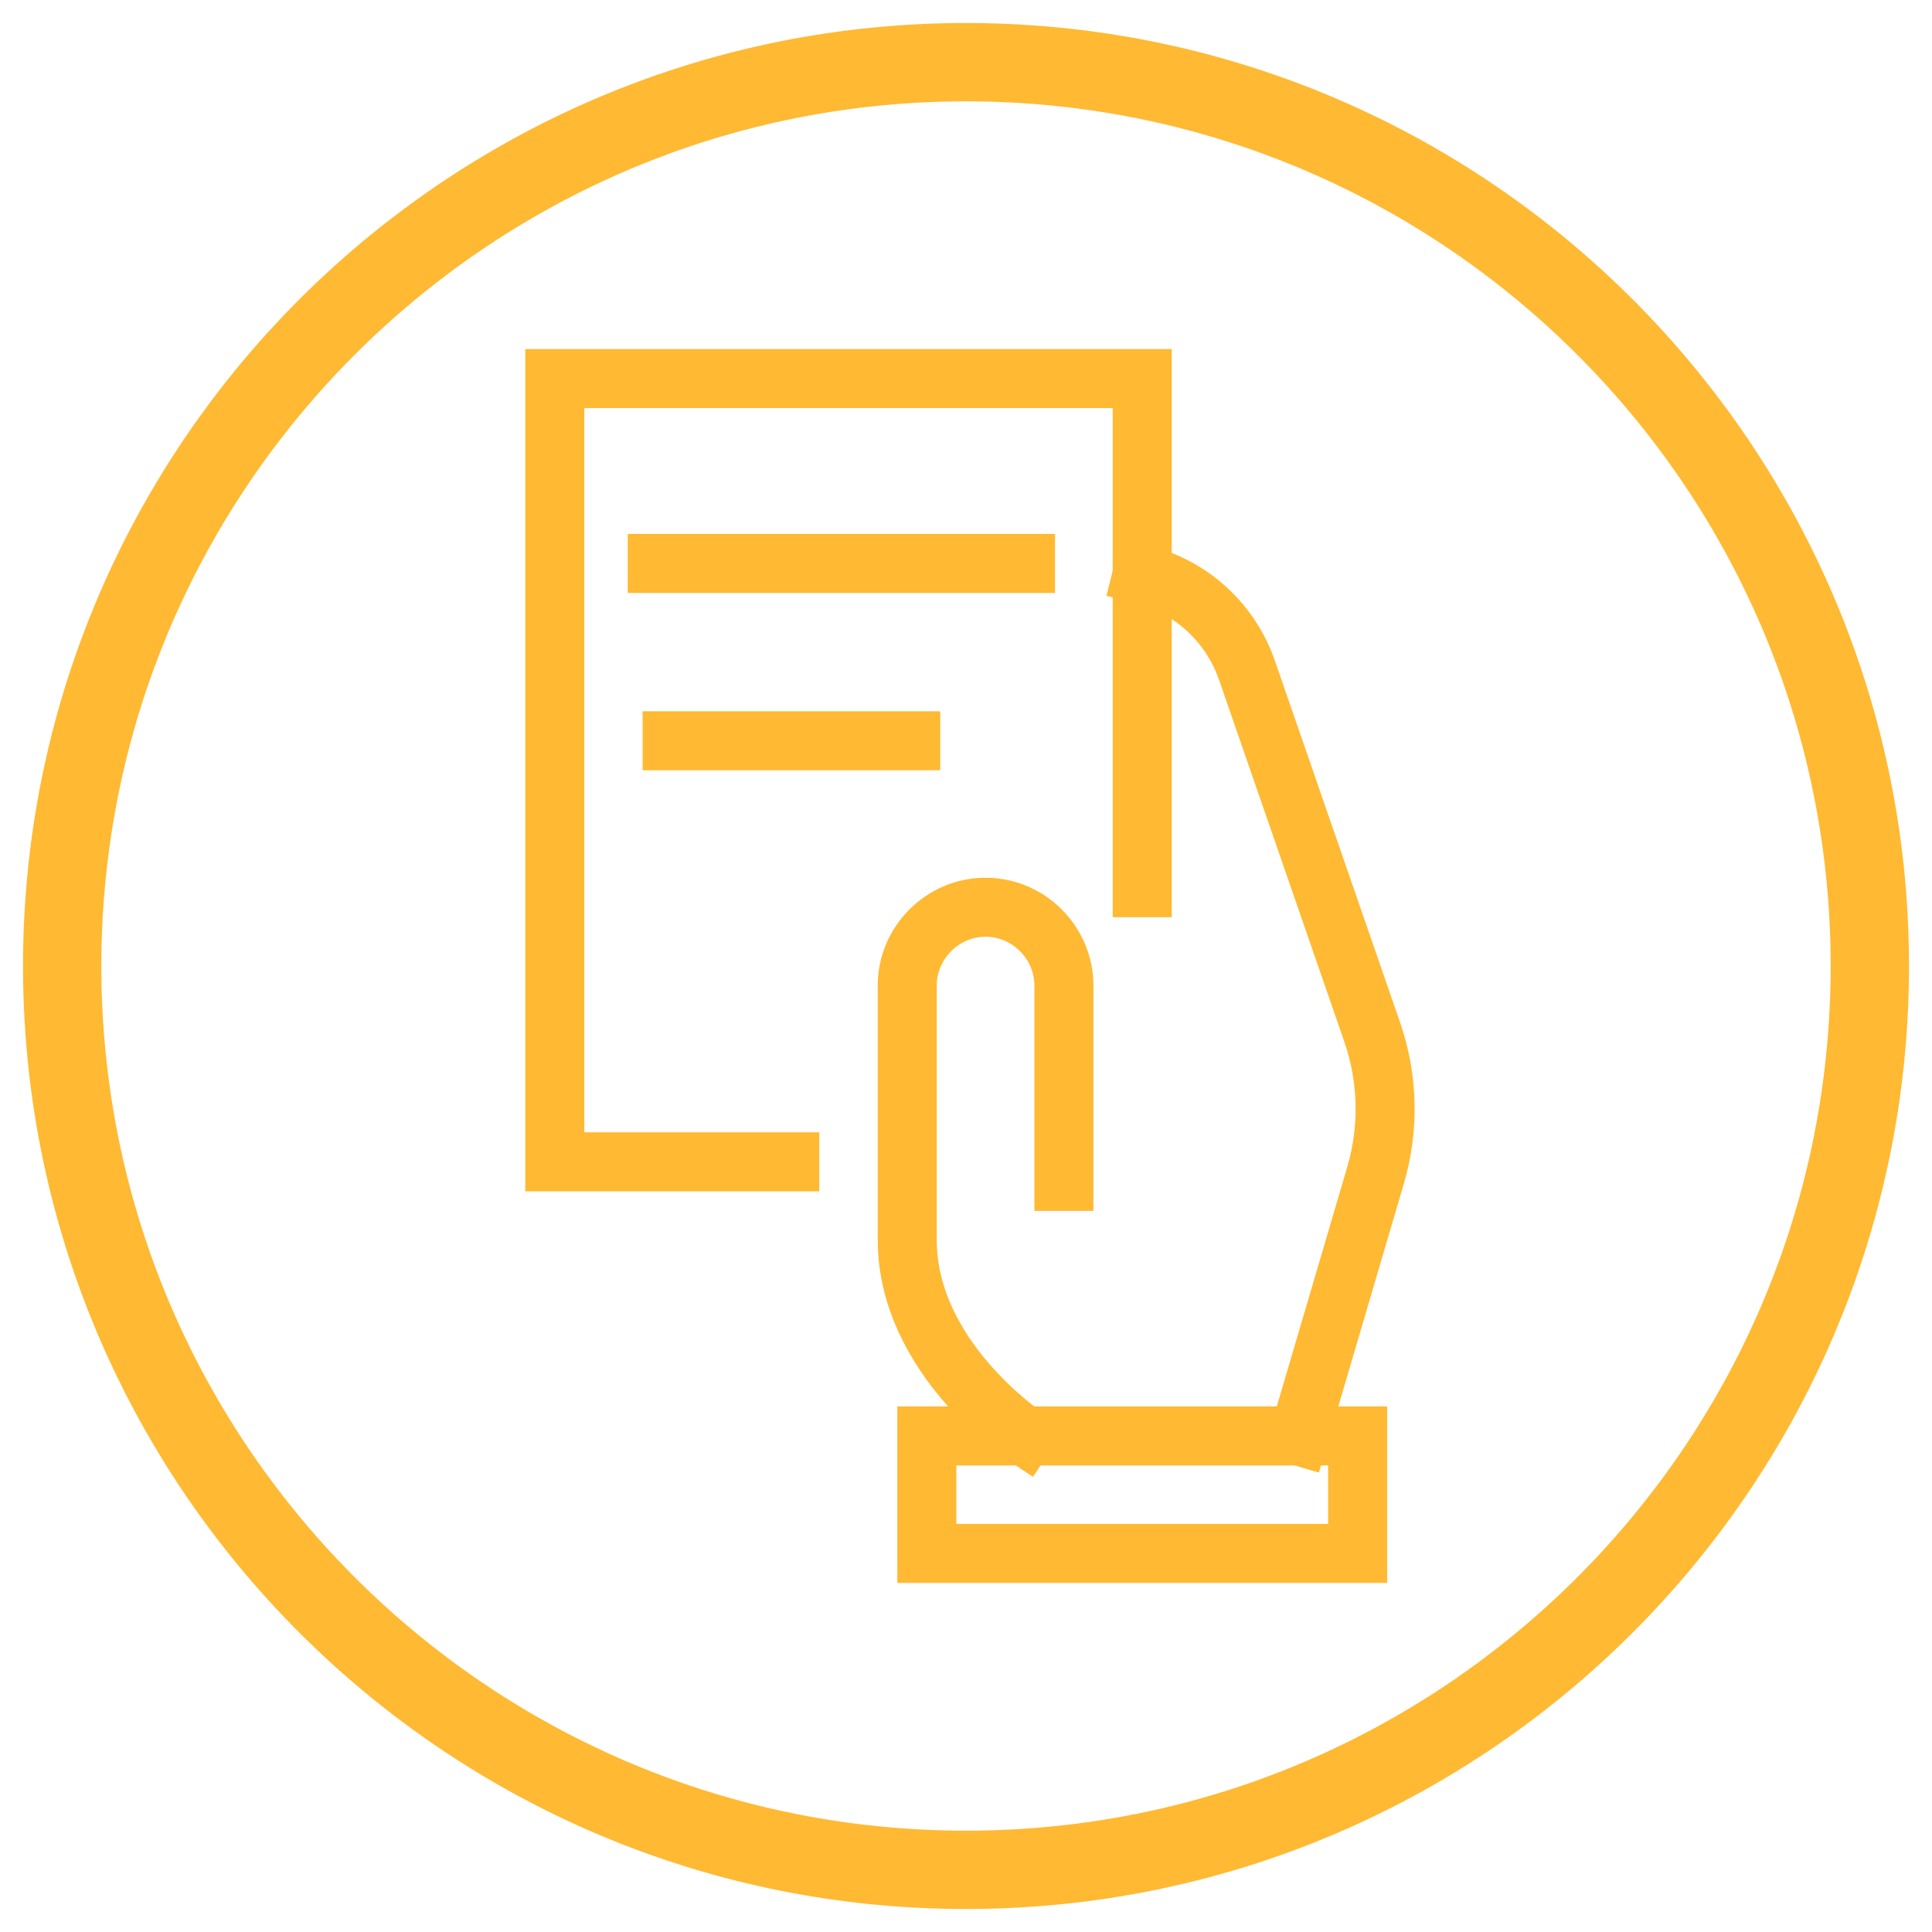 <?xml version="1.0" encoding="UTF-8" standalone="no"?><!DOCTYPE svg PUBLIC "-//W3C//DTD SVG 1.1//EN" "http://www.w3.org/Graphics/SVG/1.1/DTD/svg11.dtd"><svg width="100%" height="100%" viewBox="0 0 37 37" version="1.1" xmlns="http://www.w3.org/2000/svg" xmlns:xlink="http://www.w3.org/1999/xlink" xml:space="preserve" xmlns:serif="http://www.serif.com/" style="fill-rule:evenodd;clip-rule:evenodd;stroke-linecap:square;stroke-miterlimit:10;"><rect x="0" y="0" width="37" height="37" style="fill:none;"/><clipPath id="_clip1"><rect x="0" y="0" width="37" height="37"/></clipPath><g clip-path="url(#_clip1)"><path id="icon" d="M18.617,0.441l0.116,0.001l0.117,0.002l0.116,0.003l0.116,0.003l0.116,0.004l0.115,0.005l0.116,0.006l0.115,0.006l0.115,0.007l0.115,0.007l0.115,0.009l0.114,0.009l0.114,0.01l0.114,0.01l0.114,0.011l0.114,0.012l0.113,0.013l0.114,0.013l0.113,0.014l0.113,0.015l0.112,0.015l0.113,0.016l0.112,0.017l0.112,0.018l0.111,0.018l0.112,0.019l0.111,0.019l0.111,0.02l0.111,0.021l0.11,0.022l0.111,0.022l0.11,0.023l0.109,0.024l0.11,0.024l0.109,0.025l0.109,0.025l0.109,0.027l0.109,0.026l0.108,0.028l0.108,0.028l0.108,0.029l0.107,0.029l0.108,0.031l0.106,0.03l0.107,0.032l0.107,0.032l0.106,0.032l0.106,0.034l0.105,0.034l0.105,0.034l0.105,0.036l0.105,0.035l0.105,0.037l0.104,0.037l0.104,0.038l0.103,0.038l0.103,0.039l0.103,0.039l0.103,0.04l0.102,0.041l0.102,0.042l0.102,0.042l0.102,0.042l0.101,0.043l0.1,0.044l0.101,0.044l0.1,0.045l0.1,0.046l0.099,0.046l0.1,0.047l0.098,0.047l0.099,0.048l0.098,0.048l0.098,0.049l0.097,0.05l0.098,0.05l0.096,0.051l0.097,0.051l0.096,0.052l0.096,0.052l0.095,0.053l0.095,0.054l0.095,0.054l0.094,0.055l0.094,0.055l0.094,0.056l0.093,0.056l0.093,0.057l0.093,0.057l0.092,0.058l0.092,0.059l0.091,0.059l0.091,0.059l0.091,0.06l0.09,0.061l0.09,0.061l0.089,0.062l0.09,0.062l0.088,0.063l0.089,0.063l0.087,0.064l0.088,0.064l0.087,0.065l0.087,0.065l0.086,0.066l0.086,0.066l0.086,0.067l0.085,0.067l0.084,0.068l0.085,0.068l0.083,0.069l0.084,0.069l0.083,0.07l0.082,0.07l0.083,0.071l0.081,0.071l0.082,0.072l0.08,0.072l0.081,0.073l0.08,0.073l0.079,0.073l0.079,0.075l0.079,0.074l0.078,0.075l0.078,0.076l0.077,0.075l0.077,0.077l0.077,0.077l0.075,0.077l0.076,0.078l0.075,0.078l0.074,0.079l0.075,0.079l0.073,0.079l0.073,0.08l0.073,0.081l0.072,0.08l0.072,0.082l0.071,0.081l0.071,0.083l0.07,0.082l0.07,0.083l0.069,0.084l0.069,0.083l0.068,0.085l0.068,0.084l0.067,0.085l0.067,0.086l0.066,0.086l0.066,0.086l0.065,0.087l0.065,0.087l0.064,0.088l0.064,0.087l0.063,0.089l0.063,0.088l0.062,0.09l0.062,0.089l0.061,0.09l0.061,0.09l0.06,0.091l0.059,0.091l0.059,0.091l0.059,0.092l0.058,0.092l0.057,0.093l0.057,0.093l0.056,0.093l0.056,0.094l0.055,0.094l0.055,0.094l0.054,0.095l0.054,0.095l0.053,0.095l0.052,0.096l0.052,0.096l0.051,0.097l0.051,0.096l0.05,0.098l0.05,0.097l0.049,0.098l0.048,0.098l0.048,0.099l0.047,0.098l0.047,0.1l0.046,0.099l0.046,0.1l0.045,0.1l0.044,0.101l0.044,0.1l0.043,0.101l0.042,0.102l0.042,0.102l0.042,0.102l0.041,0.102l0.04,0.103l0.039,0.103l0.039,0.103l0.038,0.103l0.038,0.104l0.037,0.104l0.037,0.105l0.035,0.105l0.036,0.105l0.034,0.105l0.034,0.105l0.034,0.106l0.032,0.106l0.032,0.107l0.032,0.107l0.03,0.106l0.031,0.108l0.029,0.107l0.029,0.108l0.028,0.108l0.028,0.108l0.026,0.109l0.027,0.109l0.025,0.109l0.025,0.109l0.024,0.11l0.024,0.109l0.023,0.11l0.022,0.111l0.022,0.11l0.021,0.111l0.02,0.111l0.019,0.111l0.019,0.112l0.018,0.111l0.018,0.112l0.017,0.112l0.016,0.113l0.015,0.112l0.015,0.113l0.014,0.113l0.013,0.114l0.013,0.113l0.012,0.114l0.011,0.114l0.01,0.114l0.01,0.114l0.009,0.114l0.009,0.115l0.007,0.115l0.007,0.115l0.006,0.115l0.006,0.116l0.005,0.115l0.004,0.116l0.003,0.116l0.003,0.116l0.002,0.117l0.001,0.116l0,0.117l0,0.117l-0.001,0.116l-0.002,0.117l-0.003,0.116l-0.003,0.116l-0.004,0.116l-0.005,0.115l-0.006,0.116l-0.006,0.115l-0.007,0.115l-0.007,0.115l-0.009,0.115l-0.009,0.114l-0.01,0.114l-0.01,0.114l-0.011,0.114l-0.012,0.114l-0.013,0.113l-0.013,0.114l-0.014,0.113l-0.015,0.113l-0.015,0.112l-0.016,0.113l-0.017,0.112l-0.018,0.112l-0.018,0.111l-0.019,0.112l-0.019,0.111l-0.02,0.111l-0.021,0.111l-0.022,0.11l-0.022,0.111l-0.023,0.11l-0.024,0.109l-0.024,0.11l-0.025,0.109l-0.025,0.109l-0.027,0.109l-0.026,0.109l-0.028,0.108l-0.028,0.108l-0.029,0.108l-0.029,0.107l-0.031,0.108l-0.03,0.106l-0.032,0.107l-0.032,0.107l-0.032,0.106l-0.034,0.106l-0.034,0.105l-0.034,0.105l-0.036,0.105l-0.035,0.105l-0.037,0.105l-0.037,0.104l-0.038,0.104l-0.038,0.103l-0.039,0.103l-0.039,0.103l-0.04,0.103l-0.041,0.102l-0.042,0.102l-0.042,0.102l-0.042,0.102l-0.043,0.101l-0.044,0.1l-0.044,0.101l-0.045,0.1l-0.046,0.1l-0.046,0.099l-0.047,0.1l-0.047,0.098l-0.048,0.099l-0.048,0.098l-0.049,0.098l-0.05,0.097l-0.05,0.098l-0.051,0.096l-0.051,0.097l-0.052,0.096l-0.052,0.096l-0.053,0.095l-0.054,0.095l-0.054,0.095l-0.055,0.094l-0.055,0.094l-0.056,0.094l-0.056,0.093l-0.057,0.093l-0.057,0.093l-0.058,0.092l-0.059,0.092l-0.059,0.091l-0.059,0.091l-0.06,0.091l-0.061,0.09l-0.061,0.09l-0.062,0.089l-0.062,0.09l-0.063,0.088l-0.063,0.089l-0.064,0.087l-0.064,0.088l-0.065,0.087l-0.065,0.087l-0.066,0.086l-0.066,0.086l-0.067,0.086l-0.067,0.085l-0.068,0.084l-0.068,0.085l-0.069,0.083l-0.069,0.084l-0.07,0.083l-0.07,0.082l-0.071,0.083l-0.071,0.081l-0.072,0.082l-0.072,0.08l-0.073,0.081l-0.073,0.08l-0.073,0.079l-0.075,0.079l-0.074,0.079l-0.075,0.078l-0.076,0.078l-0.075,0.077l-0.077,0.077l-0.077,0.077l-0.077,0.075l-0.078,0.076l-0.078,0.075l-0.079,0.074l-0.079,0.075l-0.079,0.073l-0.08,0.073l-0.081,0.073l-0.08,0.072l-0.082,0.072l-0.081,0.071l-0.083,0.071l-0.082,0.07l-0.083,0.07l-0.084,0.069l-0.083,0.069l-0.085,0.068l-0.084,0.068l-0.085,0.067l-0.086,0.067l-0.086,0.066l-0.086,0.066l-0.087,0.065l-0.087,0.065l-0.088,0.064l-0.087,0.064l-0.089,0.063l-0.088,0.063l-0.09,0.062l-0.089,0.062l-0.09,0.061l-0.09,0.061l-0.091,0.06l-0.091,0.059l-0.091,0.059l-0.092,0.059l-0.092,0.058l-0.093,0.057l-0.093,0.057l-0.093,0.056l-0.094,0.056l-0.094,0.055l-0.094,0.055l-0.095,0.054l-0.095,0.054l-0.095,0.053l-0.096,0.052l-0.096,0.052l-0.097,0.051l-0.096,0.051l-0.098,0.05l-0.097,0.05l-0.098,0.049l-0.098,0.048l-0.099,0.048l-0.098,0.047l-0.1,0.047l-0.099,0.046l-0.1,0.046l-0.1,0.045l-0.101,0.044l-0.1,0.044l-0.101,0.043l-0.102,0.042l-0.102,0.042l-0.102,0.042l-0.102,0.041l-0.103,0.04l-0.103,0.039l-0.103,0.039l-0.103,0.038l-0.104,0.038l-0.104,0.037l-0.105,0.037l-0.105,0.035l-0.105,0.036l-0.105,0.034l-0.105,0.034l-0.106,0.034l-0.106,0.032l-0.107,0.032l-0.107,0.032l-0.106,0.03l-0.108,0.031l-0.107,0.029l-0.108,0.029l-0.108,0.028l-0.108,0.028l-0.109,0.026l-0.109,0.027l-0.109,0.025l-0.109,0.025l-0.11,0.024l-0.109,0.024l-0.11,0.023l-0.111,0.022l-0.11,0.022l-0.111,0.021l-0.111,0.02l-0.111,0.019l-0.112,0.019l-0.111,0.018l-0.112,0.018l-0.112,0.017l-0.113,0.016l-0.112,0.015l-0.113,0.015l-0.113,0.014l-0.114,0.013l-0.113,0.013l-0.114,0.012l-0.114,0.011l-0.114,0.01l-0.114,0.01l-0.114,0.009l-0.115,0.009l-0.115,0.007l-0.115,0.007l-0.115,0.006l-0.116,0.006l-0.115,0.005l-0.116,0.004l-0.116,0.003l-0.116,0.003l-0.117,0.002l-0.116,0.001l-0.117,0l-0.117,0l-0.116,-0.001l-0.117,-0.002l-0.116,-0.003l-0.116,-0.003l-0.116,-0.004l-0.115,-0.005l-0.116,-0.006l-0.115,-0.006l-0.115,-0.007l-0.115,-0.007l-0.115,-0.009l-0.114,-0.009l-0.114,-0.01l-0.114,-0.01l-0.114,-0.011l-0.114,-0.012l-0.113,-0.013l-0.114,-0.013l-0.113,-0.014l-0.113,-0.015l-0.112,-0.015l-0.113,-0.016l-0.112,-0.017l-0.112,-0.018l-0.111,-0.018l-0.112,-0.019l-0.111,-0.019l-0.111,-0.02l-0.111,-0.021l-0.11,-0.022l-0.111,-0.022l-0.11,-0.023l-0.109,-0.024l-0.11,-0.024l-0.109,-0.025l-0.109,-0.025l-0.109,-0.027l-0.109,-0.026l-0.108,-0.028l-0.108,-0.028l-0.108,-0.029l-0.107,-0.029l-0.108,-0.031l-0.106,-0.03l-0.107,-0.032l-0.107,-0.032l-0.106,-0.032l-0.106,-0.034l-0.105,-0.034l-0.105,-0.034l-0.105,-0.036l-0.105,-0.035l-0.105,-0.037l-0.104,-0.037l-0.104,-0.038l-0.103,-0.038l-0.103,-0.039l-0.103,-0.039l-0.103,-0.04l-0.102,-0.041l-0.102,-0.042l-0.102,-0.042l-0.102,-0.042l-0.101,-0.043l-0.1,-0.044l-0.101,-0.044l-0.1,-0.045l-0.1,-0.046l-0.099,-0.046l-0.1,-0.047l-0.098,-0.047l-0.099,-0.048l-0.098,-0.048l-0.098,-0.049l-0.097,-0.05l-0.098,-0.05l-0.096,-0.051l-0.097,-0.051l-0.096,-0.052l-0.096,-0.052l-0.095,-0.053l-0.095,-0.054l-0.095,-0.054l-0.094,-0.055l-0.094,-0.055l-0.094,-0.056l-0.093,-0.056l-0.093,-0.057l-0.093,-0.057l-0.092,-0.058l-0.092,-0.059l-0.091,-0.059l-0.091,-0.059l-0.091,-0.06l-0.09,-0.061l-0.09,-0.061l-0.089,-0.062l-0.09,-0.062l-0.088,-0.063l-0.089,-0.063l-0.087,-0.064l-0.088,-0.064l-0.087,-0.065l-0.087,-0.065l-0.086,-0.066l-0.086,-0.066l-0.086,-0.067l-0.085,-0.067l-0.084,-0.068l-0.085,-0.068l-0.083,-0.069l-0.084,-0.069l-0.083,-0.07l-0.082,-0.07l-0.083,-0.071l-0.081,-0.071l-0.082,-0.072l-0.08,-0.072l-0.081,-0.073l-0.08,-0.073l-0.079,-0.073l-0.079,-0.075l-0.079,-0.074l-0.078,-0.075l-0.078,-0.076l-0.077,-0.075l-0.077,-0.077l-0.077,-0.077l-0.075,-0.077l-0.076,-0.078l-0.075,-0.078l-0.074,-0.079l-0.075,-0.079l-0.073,-0.079l-0.073,-0.08l-0.073,-0.081l-0.072,-0.08l-0.072,-0.082l-0.071,-0.081l-0.071,-0.083l-0.07,-0.082l-0.07,-0.083l-0.069,-0.084l-0.069,-0.083l-0.068,-0.085l-0.068,-0.084l-0.067,-0.085l-0.067,-0.086l-0.066,-0.086l-0.066,-0.086l-0.065,-0.087l-0.065,-0.087l-0.064,-0.088l-0.064,-0.087l-0.063,-0.089l-0.063,-0.088l-0.062,-0.09l-0.062,-0.089l-0.061,-0.09l-0.061,-0.09l-0.06,-0.091l-0.059,-0.091l-0.059,-0.091l-0.059,-0.092l-0.058,-0.092l-0.057,-0.093l-0.057,-0.093l-0.056,-0.093l-0.056,-0.094l-0.055,-0.094l-0.055,-0.094l-0.054,-0.095l-0.054,-0.095l-0.053,-0.095l-0.052,-0.096l-0.052,-0.096l-0.051,-0.097l-0.051,-0.096l-0.05,-0.098l-0.05,-0.097l-0.049,-0.098l-0.048,-0.098l-0.048,-0.099l-0.047,-0.098l-0.047,-0.1l-0.046,-0.099l-0.046,-0.1l-0.045,-0.1l-0.044,-0.101l-0.044,-0.1l-0.043,-0.101l-0.042,-0.102l-0.042,-0.102l-0.042,-0.102l-0.041,-0.102l-0.04,-0.103l-0.039,-0.103l-0.039,-0.103l-0.038,-0.103l-0.038,-0.104l-0.037,-0.104l-0.037,-0.105l-0.035,-0.105l-0.036,-0.105l-0.034,-0.105l-0.034,-0.105l-0.034,-0.106l-0.032,-0.106l-0.032,-0.107l-0.032,-0.107l-0.03,-0.106l-0.031,-0.108l-0.029,-0.107l-0.029,-0.108l-0.028,-0.108l-0.028,-0.108l-0.026,-0.109l-0.027,-0.109l-0.025,-0.109l-0.025,-0.109l-0.024,-0.11l-0.024,-0.109l-0.023,-0.11l-0.022,-0.111l-0.022,-0.11l-0.021,-0.111l-0.02,-0.111l-0.019,-0.111l-0.019,-0.112l-0.018,-0.111l-0.018,-0.112l-0.017,-0.112l-0.016,-0.113l-0.015,-0.112l-0.015,-0.113l-0.014,-0.113l-0.013,-0.114l-0.013,-0.113l-0.012,-0.114l-0.011,-0.114l-0.01,-0.114l-0.01,-0.114l-0.009,-0.114l-0.009,-0.115l-0.007,-0.115l-0.007,-0.115l-0.006,-0.115l-0.006,-0.116l-0.005,-0.115l-0.004,-0.116l-0.003,-0.116l-0.003,-0.116l-0.002,-0.117l-0.001,-0.116l0,-0.117l0,-0.117l0.001,-0.116l0.002,-0.117l0.003,-0.116l0.003,-0.116l0.004,-0.116l0.005,-0.115l0.006,-0.116l0.006,-0.115l0.007,-0.115l0.007,-0.115l0.009,-0.115l0.009,-0.114l0.01,-0.114l0.01,-0.114l0.011,-0.114l0.012,-0.114l0.013,-0.113l0.013,-0.114l0.014,-0.113l0.015,-0.113l0.015,-0.112l0.016,-0.113l0.017,-0.112l0.018,-0.112l0.018,-0.111l0.019,-0.112l0.019,-0.111l0.02,-0.111l0.021,-0.111l0.022,-0.11l0.022,-0.111l0.023,-0.11l0.024,-0.109l0.024,-0.11l0.025,-0.109l0.025,-0.109l0.027,-0.109l0.026,-0.109l0.028,-0.108l0.028,-0.108l0.029,-0.108l0.029,-0.107l0.031,-0.108l0.03,-0.106l0.032,-0.107l0.032,-0.107l0.032,-0.106l0.034,-0.106l0.034,-0.105l0.034,-0.105l0.036,-0.105l0.035,-0.105l0.037,-0.105l0.037,-0.104l0.038,-0.104l0.038,-0.103l0.039,-0.103l0.039,-0.103l0.04,-0.103l0.041,-0.102l0.042,-0.102l0.042,-0.102l0.042,-0.102l0.043,-0.101l0.044,-0.1l0.044,-0.101l0.045,-0.1l0.046,-0.1l0.046,-0.099l0.047,-0.1l0.047,-0.098l0.048,-0.099l0.048,-0.098l0.049,-0.098l0.05,-0.097l0.05,-0.098l0.051,-0.096l0.051,-0.097l0.052,-0.096l0.052,-0.096l0.053,-0.095l0.054,-0.095l0.054,-0.095l0.055,-0.094l0.055,-0.094l0.056,-0.094l0.056,-0.093l0.057,-0.093l0.057,-0.093l0.058,-0.092l0.059,-0.092l0.059,-0.091l0.059,-0.091l0.06,-0.091l0.061,-0.09l0.061,-0.09l0.062,-0.089l0.062,-0.09l0.063,-0.088l0.063,-0.089l0.064,-0.087l0.064,-0.088l0.065,-0.087l0.065,-0.087l0.066,-0.086l0.066,-0.086l0.067,-0.086l0.067,-0.085l0.068,-0.084l0.068,-0.085l0.069,-0.083l0.069,-0.084l0.07,-0.083l0.07,-0.082l0.071,-0.083l0.071,-0.081l0.072,-0.082l0.072,-0.08l0.073,-0.081l0.073,-0.08l0.073,-0.079l0.075,-0.079l0.074,-0.079l0.075,-0.078l0.076,-0.078l0.075,-0.077l0.077,-0.077l0.077,-0.077l0.077,-0.075l0.078,-0.076l0.078,-0.075l0.079,-0.074l0.079,-0.075l0.079,-0.073l0.08,-0.073l0.081,-0.073l0.08,-0.072l0.082,-0.072l0.081,-0.071l0.083,-0.071l0.082,-0.07l0.083,-0.07l0.084,-0.069l0.083,-0.069l0.085,-0.068l0.084,-0.068l0.085,-0.067l0.086,-0.067l0.086,-0.066l0.086,-0.066l0.087,-0.065l0.087,-0.065l0.088,-0.064l0.087,-0.064l0.089,-0.063l0.088,-0.063l0.09,-0.062l0.089,-0.062l0.09,-0.061l0.09,-0.061l0.091,-0.06l0.091,-0.059l0.091,-0.059l0.092,-0.059l0.092,-0.058l0.093,-0.057l0.093,-0.057l0.093,-0.056l0.094,-0.056l0.094,-0.055l0.094,-0.055l0.095,-0.054l0.095,-0.054l0.095,-0.053l0.096,-0.052l0.096,-0.052l0.097,-0.051l0.096,-0.051l0.098,-0.05l0.097,-0.05l0.098,-0.049l0.098,-0.048l0.099,-0.048l0.098,-0.047l0.1,-0.047l0.099,-0.046l0.1,-0.046l0.1,-0.045l0.101,-0.044l0.1,-0.044l0.101,-0.043l0.102,-0.042l0.102,-0.042l0.102,-0.042l0.102,-0.041l0.103,-0.04l0.103,-0.039l0.103,-0.039l0.103,-0.038l0.104,-0.038l0.104,-0.037l0.105,-0.037l0.105,-0.035l0.105,-0.036l0.105,-0.034l0.105,-0.034l0.106,-0.034l0.106,-0.032l0.107,-0.032l0.107,-0.032l0.106,-0.03l0.108,-0.031l0.107,-0.029l0.108,-0.029l0.108,-0.028l0.108,-0.028l0.109,-0.026l0.109,-0.027l0.109,-0.025l0.109,-0.025l0.11,-0.024l0.109,-0.024l0.11,-0.023l0.111,-0.022l0.11,-0.022l0.111,-0.021l0.111,-0.02l0.111,-0.019l0.112,-0.019l0.111,-0.018l0.112,-0.018l0.112,-0.017l0.113,-0.016l0.112,-0.015l0.113,-0.015l0.113,-0.014l0.114,-0.013l0.113,-0.013l0.114,-0.012l0.114,-0.011l0.114,-0.01l0.114,-0.01l0.114,-0.009l0.115,-0.009l0.115,-0.007l0.115,-0.007l0.115,-0.006l0.116,-0.006l0.115,-0.005l0.116,-0.004l0.116,-0.003l0.116,-0.003l0.117,-0.002l0.116,-0.001l0.117,0l0.117,0Zm-0.224,1.5l-0.107,0.001l-0.107,0.002l-0.107,0.002l-0.106,0.003l-0.107,0.004l-0.106,0.005l-0.106,0.005l-0.105,0.005l-0.106,0.007l-0.105,0.007l-0.106,0.007l-0.105,0.009l-0.105,0.009l-0.104,0.009l-0.105,0.011l-0.104,0.011l-0.104,0.011l-0.104,0.012l-0.103,0.013l-0.104,0.014l-0.103,0.014l-0.103,0.015l-0.103,0.015l-0.102,0.016l-0.103,0.017l-0.102,0.017l-0.102,0.018l-0.102,0.018l-0.101,0.02l-0.102,0.019l-0.101,0.021l-0.1,0.021l-0.101,0.021l-0.1,0.022l-0.101,0.023l-0.1,0.024l-0.099,0.024l-0.1,0.024l-0.099,0.026l-0.099,0.025l-0.099,0.027l-0.098,0.027l-0.098,0.027l-0.098,0.029l-0.098,0.028l-0.098,0.03l-0.097,0.03l-0.097,0.03l-0.097,0.031l-0.096,0.032l-0.096,0.032l-0.096,0.033l-0.096,0.033l-0.095,0.034l-0.096,0.035l-0.094,0.035l-0.095,0.036l-0.094,0.036l-0.094,0.037l-0.094,0.037l-0.094,0.038l-0.093,0.038l-0.093,0.039l-0.093,0.04l-0.092,0.04l-0.092,0.041l-0.092,0.041l-0.091,0.042l-0.091,0.042l-0.091,0.043l-0.091,0.043l-0.09,0.044l-0.09,0.044l-0.09,0.045l-0.089,0.046l-0.089,0.046l-0.089,0.046l-0.089,0.047l-0.088,0.048l-0.088,0.048l-0.087,0.049l-0.087,0.049l-0.087,0.049l-0.087,0.05l-0.086,0.051l-0.086,0.051l-0.085,0.052l-0.085,0.052l-0.085,0.053l-0.085,0.053l-0.084,0.053l-0.084,0.054l-0.083,0.055l-0.083,0.055l-0.083,0.056l-0.083,0.056l-0.082,0.056l-0.081,0.057l-0.082,0.058l-0.081,0.058l-0.08,0.058l-0.081,0.059l-0.08,0.06l-0.079,0.06l-0.079,0.06l-0.079,0.061l-0.079,0.061l-0.078,0.062l-0.077,0.062l-0.078,0.063l-0.077,0.063l-0.076,0.063l-0.076,0.064l-0.076,0.065l-0.075,0.065l-0.075,0.065l-0.075,0.066l-0.074,0.066l-0.074,0.067l-0.073,0.067l-0.073,0.067l-0.073,0.068l-0.072,0.069l-0.072,0.069l-0.071,0.069l-0.071,0.069l-0.07,0.071l-0.071,0.07l-0.069,0.071l-0.069,0.071l-0.069,0.072l-0.069,0.072l-0.068,0.073l-0.067,0.073l-0.067,0.073l-0.067,0.074l-0.066,0.074l-0.066,0.075l-0.065,0.075l-0.065,0.075l-0.065,0.076l-0.064,0.076l-0.063,0.076l-0.063,0.077l-0.063,0.078l-0.062,0.077l-0.062,0.078l-0.061,0.079l-0.061,0.079l-0.06,0.079l-0.06,0.079l-0.06,0.08l-0.059,0.081l-0.058,0.08l-0.058,0.081l-0.058,0.082l-0.057,0.081l-0.056,0.082l-0.056,0.083l-0.056,0.083l-0.055,0.083l-0.055,0.083l-0.054,0.084l-0.053,0.084l-0.053,0.085l-0.053,0.085l-0.052,0.085l-0.052,0.085l-0.051,0.086l-0.051,0.086l-0.05,0.087l-0.049,0.087l-0.049,0.087l-0.049,0.087l-0.048,0.088l-0.048,0.088l-0.047,0.089l-0.046,0.089l-0.046,0.089l-0.046,0.089l-0.045,0.09l-0.044,0.09l-0.044,0.09l-0.043,0.091l-0.043,0.091l-0.042,0.091l-0.042,0.091l-0.041,0.092l-0.041,0.092l-0.04,0.092l-0.04,0.093l-0.039,0.093l-0.038,0.093l-0.038,0.094l-0.037,0.094l-0.037,0.094l-0.036,0.094l-0.036,0.095l-0.035,0.094l-0.035,0.096l-0.034,0.095l-0.033,0.096l-0.033,0.096l-0.032,0.096l-0.032,0.096l-0.031,0.097l-0.03,0.097l-0.03,0.097l-0.03,0.098l-0.028,0.098l-0.029,0.098l-0.027,0.098l-0.027,0.098l-0.027,0.099l-0.025,0.099l-0.026,0.099l-0.024,0.1l-0.024,0.099l-0.024,0.1l-0.023,0.101l-0.022,0.1l-0.021,0.101l-0.021,0.1l-0.021,0.101l-0.019,0.102l-0.02,0.101l-0.018,0.102l-0.018,0.102l-0.017,0.102l-0.017,0.103l-0.016,0.102l-0.015,0.103l-0.015,0.103l-0.014,0.103l-0.014,0.104l-0.013,0.103l-0.012,0.104l-0.011,0.104l-0.011,0.104l-0.011,0.105l-0.009,0.104l-0.009,0.105l-0.009,0.105l-0.007,0.106l-0.007,0.105l-0.007,0.106l-0.005,0.105l-0.005,0.106l-0.005,0.106l-0.004,0.107l-0.003,0.106l-0.002,0.107l-0.002,0.107l-0.001,0.107l0,0.107l0,0.107l0.001,0.107l0.002,0.107l0.002,0.107l0.003,0.106l0.004,0.107l0.005,0.106l0.005,0.106l0.005,0.105l0.007,0.106l0.007,0.105l0.007,0.106l0.009,0.105l0.009,0.105l0.009,0.104l0.011,0.105l0.011,0.104l0.011,0.104l0.012,0.104l0.013,0.103l0.014,0.104l0.014,0.103l0.015,0.103l0.015,0.103l0.016,0.102l0.017,0.103l0.017,0.102l0.018,0.102l0.018,0.102l0.02,0.101l0.019,0.102l0.021,0.101l0.021,0.1l0.021,0.101l0.022,0.1l0.023,0.101l0.024,0.1l0.024,0.099l0.024,0.1l0.026,0.099l0.025,0.099l0.027,0.099l0.027,0.098l0.027,0.098l0.029,0.098l0.028,0.098l0.03,0.098l0.03,0.097l0.03,0.097l0.031,0.097l0.032,0.096l0.032,0.096l0.033,0.096l0.033,0.096l0.034,0.095l0.035,0.096l0.035,0.094l0.036,0.095l0.036,0.094l0.037,0.094l0.037,0.094l0.038,0.094l0.038,0.093l0.039,0.093l0.04,0.093l0.04,0.092l0.041,0.092l0.041,0.092l0.042,0.091l0.042,0.091l0.043,0.091l0.043,0.091l0.044,0.09l0.044,0.09l0.045,0.09l0.046,0.089l0.046,0.089l0.046,0.089l0.047,0.089l0.048,0.088l0.048,0.088l0.049,0.087l0.049,0.087l0.049,0.087l0.05,0.087l0.051,0.086l0.051,0.086l0.052,0.085l0.052,0.085l0.053,0.085l0.053,0.085l0.053,0.084l0.054,0.084l0.055,0.083l0.055,0.083l0.056,0.083l0.056,0.083l0.056,0.082l0.057,0.081l0.058,0.082l0.058,0.081l0.058,0.08l0.059,0.081l0.06,0.08l0.06,0.079l0.06,0.079l0.061,0.079l0.061,0.079l0.062,0.078l0.062,0.077l0.063,0.078l0.063,0.077l0.063,0.076l0.064,0.076l0.065,0.076l0.065,0.075l0.065,0.075l0.066,0.075l0.066,0.074l0.067,0.074l0.067,0.073l0.067,0.073l0.068,0.073l0.069,0.072l0.069,0.072l0.069,0.071l0.069,0.071l0.071,0.07l0.07,0.071l0.071,0.069l0.071,0.069l0.072,0.069l0.072,0.069l0.073,0.068l0.073,0.067l0.073,0.067l0.074,0.067l0.074,0.066l0.075,0.066l0.075,0.065l0.075,0.065l0.076,0.065l0.076,0.064l0.076,0.063l0.077,0.063l0.078,0.063l0.077,0.062l0.078,0.062l0.079,0.061l0.079,0.061l0.079,0.06l0.079,0.06l0.08,0.06l0.081,0.059l0.08,0.058l0.081,0.058l0.082,0.058l0.081,0.057l0.082,0.056l0.083,0.056l0.083,0.056l0.083,0.055l0.083,0.055l0.084,0.054l0.084,0.053l0.085,0.053l0.085,0.053l0.085,0.052l0.085,0.052l0.086,0.051l0.086,0.051l0.087,0.05l0.087,0.049l0.087,0.049l0.087,0.049l0.088,0.048l0.088,0.048l0.089,0.047l0.089,0.046l0.089,0.046l0.089,0.046l0.09,0.045l0.09,0.044l0.09,0.044l0.091,0.043l0.091,0.043l0.091,0.042l0.091,0.042l0.092,0.041l0.092,0.041l0.092,0.04l0.093,0.04l0.093,0.039l0.093,0.038l0.094,0.038l0.094,0.037l0.094,0.037l0.094,0.036l0.095,0.036l0.094,0.035l0.096,0.035l0.095,0.034l0.096,0.033l0.096,0.033l0.096,0.032l0.096,0.032l0.097,0.031l0.097,0.03l0.097,0.03l0.098,0.03l0.098,0.028l0.098,0.029l0.098,0.027l0.098,0.027l0.099,0.027l0.099,0.025l0.099,0.026l0.1,0.024l0.099,0.024l0.1,0.024l0.101,0.023l0.1,0.022l0.101,0.021l0.1,0.021l0.102,0.021l0.101,0.019l0.101,0.02l0.102,0.018l0.102,0.018l0.102,0.017l0.103,0.017l0.102,0.016l0.103,0.015l0.103,0.015l0.103,0.014l0.104,0.014l0.103,0.013l0.104,0.012l0.104,0.011l0.104,0.011l0.105,0.011l0.105,0.009l0.104,0.009l0.105,0.009l0.106,0.007l0.105,0.007l0.106,0.007l0.105,0.005l0.106,0.005l0.106,0.005l0.107,0.004l0.106,0.003l0.107,0.002l0.107,0.002l0.107,0.001l0.107,0l0.107,0l0.107,-0.001l0.107,-0.002l0.107,-0.002l0.106,-0.003l0.107,-0.004l0.106,-0.005l0.106,-0.005l0.105,-0.005l0.106,-0.007l0.105,-0.007l0.106,-0.007l0.105,-0.009l0.104,-0.009l0.105,-0.009l0.105,-0.011l0.104,-0.011l0.104,-0.011l0.104,-0.012l0.103,-0.013l0.104,-0.014l0.103,-0.014l0.103,-0.015l0.103,-0.015l0.102,-0.016l0.103,-0.017l0.102,-0.017l0.102,-0.018l0.102,-0.018l0.101,-0.02l0.101,-0.019l0.102,-0.021l0.1,-0.021l0.101,-0.021l0.1,-0.022l0.101,-0.023l0.1,-0.024l0.099,-0.024l0.1,-0.024l0.099,-0.026l0.099,-0.025l0.099,-0.027l0.098,-0.027l0.098,-0.027l0.098,-0.029l0.098,-0.028l0.098,-0.03l0.097,-0.03l0.097,-0.03l0.097,-0.031l0.096,-0.032l0.096,-0.032l0.096,-0.033l0.096,-0.033l0.095,-0.034l0.096,-0.035l0.094,-0.035l0.095,-0.036l0.094,-0.036l0.094,-0.037l0.094,-0.037l0.094,-0.038l0.093,-0.038l0.093,-0.039l0.093,-0.04l0.092,-0.04l0.092,-0.041l0.092,-0.041l0.091,-0.042l0.091,-0.042l0.091,-0.043l0.091,-0.043l0.09,-0.044l0.09,-0.044l0.09,-0.045l0.089,-0.046l0.089,-0.046l0.089,-0.046l0.089,-0.047l0.088,-0.048l0.088,-0.048l0.087,-0.049l0.087,-0.049l0.087,-0.049l0.087,-0.05l0.086,-0.051l0.086,-0.051l0.085,-0.052l0.085,-0.052l0.085,-0.053l0.085,-0.053l0.084,-0.053l0.084,-0.054l0.083,-0.055l0.083,-0.055l0.083,-0.056l0.083,-0.056l0.082,-0.056l0.081,-0.057l0.082,-0.058l0.081,-0.058l0.08,-0.058l0.081,-0.059l0.08,-0.06l0.079,-0.06l0.079,-0.06l0.079,-0.061l0.079,-0.061l0.078,-0.062l0.077,-0.062l0.078,-0.063l0.077,-0.063l0.076,-0.063l0.076,-0.064l0.076,-0.065l0.075,-0.065l0.075,-0.065l0.075,-0.066l0.074,-0.066l0.074,-0.067l0.073,-0.067l0.073,-0.067l0.073,-0.068l0.072,-0.069l0.072,-0.069l0.071,-0.069l0.071,-0.069l0.07,-0.071l0.071,-0.07l0.069,-0.071l0.069,-0.071l0.069,-0.072l0.069,-0.072l0.068,-0.073l0.067,-0.073l0.067,-0.073l0.067,-0.074l0.066,-0.074l0.066,-0.075l0.065,-0.075l0.065,-0.075l0.065,-0.076l0.064,-0.076l0.063,-0.076l0.063,-0.077l0.063,-0.078l0.062,-0.077l0.062,-0.078l0.061,-0.079l0.061,-0.079l0.06,-0.079l0.06,-0.079l0.06,-0.08l0.059,-0.081l0.058,-0.08l0.058,-0.081l0.058,-0.082l0.057,-0.081l0.056,-0.082l0.056,-0.083l0.056,-0.083l0.055,-0.083l0.055,-0.083l0.054,-0.084l0.053,-0.084l0.053,-0.085l0.053,-0.085l0.052,-0.085l0.052,-0.085l0.051,-0.086l0.051,-0.086l0.05,-0.087l0.049,-0.087l0.049,-0.087l0.049,-0.087l0.048,-0.088l0.048,-0.088l0.047,-0.089l0.046,-0.089l0.046,-0.089l0.046,-0.089l0.045,-0.09l0.044,-0.09l0.044,-0.09l0.043,-0.091l0.043,-0.091l0.042,-0.091l0.042,-0.091l0.041,-0.092l0.041,-0.092l0.04,-0.092l0.04,-0.093l0.039,-0.093l0.038,-0.093l0.038,-0.094l0.037,-0.094l0.037,-0.094l0.036,-0.094l0.036,-0.095l0.035,-0.094l0.035,-0.096l0.034,-0.095l0.033,-0.096l0.033,-0.096l0.032,-0.096l0.032,-0.096l0.031,-0.097l0.03,-0.097l0.03,-0.097l0.03,-0.098l0.028,-0.098l0.029,-0.098l0.027,-0.098l0.027,-0.098l0.027,-0.099l0.025,-0.099l0.026,-0.099l0.024,-0.1l0.024,-0.099l0.024,-0.1l0.023,-0.101l0.022,-0.1l0.021,-0.101l0.021,-0.1l0.021,-0.102l0.019,-0.101l0.02,-0.101l0.018,-0.102l0.018,-0.102l0.017,-0.102l0.017,-0.103l0.016,-0.102l0.015,-0.103l0.015,-0.103l0.014,-0.103l0.014,-0.104l0.013,-0.103l0.012,-0.104l0.011,-0.104l0.011,-0.104l0.011,-0.105l0.009,-0.105l0.009,-0.104l0.009,-0.105l0.007,-0.106l0.007,-0.105l0.007,-0.106l0.005,-0.105l0.005,-0.106l0.005,-0.106l0.004,-0.107l0.003,-0.106l0.002,-0.107l0.002,-0.107l0.001,-0.107l0,-0.107l0,-0.107l-0.001,-0.107l-0.002,-0.107l-0.002,-0.107l-0.003,-0.106l-0.004,-0.107l-0.005,-0.106l-0.005,-0.106l-0.005,-0.105l-0.007,-0.106l-0.007,-0.105l-0.007,-0.106l-0.009,-0.105l-0.009,-0.104l-0.009,-0.105l-0.011,-0.105l-0.011,-0.104l-0.011,-0.104l-0.012,-0.104l-0.013,-0.103l-0.014,-0.104l-0.014,-0.103l-0.015,-0.103l-0.015,-0.103l-0.016,-0.102l-0.017,-0.103l-0.017,-0.102l-0.018,-0.102l-0.018,-0.102l-0.02,-0.101l-0.019,-0.101l-0.021,-0.102l-0.021,-0.1l-0.021,-0.101l-0.022,-0.1l-0.023,-0.101l-0.024,-0.1l-0.024,-0.099l-0.024,-0.1l-0.026,-0.099l-0.025,-0.099l-0.027,-0.099l-0.027,-0.098l-0.027,-0.098l-0.029,-0.098l-0.028,-0.098l-0.03,-0.098l-0.03,-0.097l-0.03,-0.097l-0.031,-0.097l-0.032,-0.096l-0.032,-0.096l-0.033,-0.096l-0.033,-0.096l-0.034,-0.095l-0.035,-0.096l-0.035,-0.094l-0.036,-0.095l-0.036,-0.094l-0.037,-0.094l-0.037,-0.094l-0.038,-0.094l-0.038,-0.093l-0.039,-0.093l-0.04,-0.093l-0.04,-0.092l-0.041,-0.092l-0.041,-0.092l-0.042,-0.091l-0.042,-0.091l-0.043,-0.091l-0.043,-0.091l-0.044,-0.09l-0.044,-0.09l-0.045,-0.09l-0.046,-0.089l-0.046,-0.089l-0.046,-0.089l-0.047,-0.089l-0.048,-0.088l-0.048,-0.088l-0.049,-0.087l-0.049,-0.087l-0.049,-0.087l-0.05,-0.087l-0.051,-0.086l-0.051,-0.086l-0.052,-0.085l-0.052,-0.085l-0.053,-0.085l-0.053,-0.085l-0.053,-0.084l-0.054,-0.084l-0.055,-0.083l-0.055,-0.083l-0.056,-0.083l-0.056,-0.083l-0.056,-0.082l-0.057,-0.081l-0.058,-0.082l-0.058,-0.081l-0.058,-0.08l-0.059,-0.081l-0.06,-0.08l-0.06,-0.079l-0.06,-0.079l-0.061,-0.079l-0.061,-0.079l-0.062,-0.078l-0.062,-0.077l-0.063,-0.078l-0.063,-0.077l-0.063,-0.076l-0.064,-0.076l-0.065,-0.076l-0.065,-0.075l-0.065,-0.075l-0.066,-0.075l-0.066,-0.074l-0.067,-0.074l-0.067,-0.073l-0.067,-0.073l-0.068,-0.073l-0.069,-0.072l-0.069,-0.072l-0.069,-0.071l-0.069,-0.071l-0.071,-0.07l-0.07,-0.071l-0.071,-0.069l-0.071,-0.069l-0.072,-0.069l-0.072,-0.069l-0.073,-0.068l-0.073,-0.067l-0.073,-0.067l-0.074,-0.067l-0.074,-0.066l-0.075,-0.066l-0.075,-0.065l-0.075,-0.065l-0.076,-0.065l-0.076,-0.064l-0.076,-0.063l-0.077,-0.063l-0.078,-0.063l-0.077,-0.062l-0.078,-0.062l-0.079,-0.061l-0.079,-0.061l-0.079,-0.06l-0.079,-0.06l-0.08,-0.06l-0.081,-0.059l-0.08,-0.058l-0.081,-0.058l-0.082,-0.058l-0.081,-0.057l-0.082,-0.056l-0.083,-0.056l-0.083,-0.056l-0.083,-0.055l-0.083,-0.055l-0.084,-0.054l-0.084,-0.053l-0.085,-0.053l-0.085,-0.053l-0.085,-0.052l-0.085,-0.052l-0.086,-0.051l-0.086,-0.051l-0.087,-0.05l-0.087,-0.049l-0.087,-0.049l-0.087,-0.049l-0.088,-0.048l-0.088,-0.048l-0.089,-0.047l-0.089,-0.046l-0.089,-0.046l-0.089,-0.046l-0.09,-0.045l-0.09,-0.044l-0.09,-0.044l-0.091,-0.043l-0.091,-0.043l-0.091,-0.042l-0.091,-0.042l-0.092,-0.041l-0.092,-0.041l-0.092,-0.04l-0.093,-0.04l-0.093,-0.039l-0.093,-0.038l-0.094,-0.038l-0.094,-0.037l-0.094,-0.037l-0.094,-0.036l-0.095,-0.036l-0.094,-0.035l-0.096,-0.035l-0.095,-0.034l-0.096,-0.033l-0.096,-0.033l-0.096,-0.032l-0.096,-0.032l-0.097,-0.031l-0.097,-0.03l-0.097,-0.03l-0.098,-0.03l-0.098,-0.028l-0.098,-0.029l-0.098,-0.027l-0.098,-0.027l-0.099,-0.027l-0.099,-0.025l-0.099,-0.026l-0.1,-0.024l-0.099,-0.024l-0.1,-0.024l-0.101,-0.023l-0.1,-0.022l-0.101,-0.021l-0.1,-0.021l-0.101,-0.021l-0.102,-0.019l-0.101,-0.02l-0.102,-0.018l-0.102,-0.018l-0.102,-0.017l-0.103,-0.017l-0.102,-0.016l-0.103,-0.015l-0.103,-0.015l-0.103,-0.014l-0.104,-0.014l-0.103,-0.013l-0.104,-0.012l-0.104,-0.011l-0.104,-0.011l-0.105,-0.011l-0.104,-0.009l-0.105,-0.009l-0.105,-0.009l-0.106,-0.007l-0.105,-0.007l-0.106,-0.007l-0.105,-0.005l-0.106,-0.005l-0.106,-0.005l-0.107,-0.004l-0.106,-0.003l-0.107,-0.002l-0.107,-0.002l-0.107,-0.001l-0.107,0l-0.107,0Z" style="fill:#ffb932;"/><clipPath id="_clip2"><rect x="6.5" y="6.5" width="24" height="24"/></clipPath><g clip-path="url(#_clip2)"><g><rect x="17.75" y="27.5" width="8.25" height="2.25" style="fill:none;stroke:#ffb932;stroke-width:1.13px;"/><path d="M24.875,27.5l1.469,-4.994c0.264,-0.898 0.241,-1.857 -0.065,-2.741l-2.398,-6.928c-0.315,-0.911 -1.071,-1.603 -2.006,-1.837" style="fill:none;stroke:#ffb932;stroke-width:1.13px;stroke-linecap:butt;"/><path d="M20.375,22.625l0,-3.75c0,-0.823 -0.677,-1.5 -1.5,-1.5c-0.823,0 -1.5,0.677 -1.5,1.5l0,4.875c0,2.25 2.25,3.75 2.25,3.75" style="fill:none;stroke:#ffb932;stroke-width:1.13px;stroke-linecap:butt;"/><path d="M21.875,17l0,-9.75l-11.25,0l0,15l4.5,0" style="fill:none;stroke:#ffb932;stroke-width:1.13px;"/><path d="M12.587,10.791l7.053,0" style="fill:none;stroke:#ffb932;stroke-width:1.13px;stroke-linejoin:round;stroke-miterlimit:1.5;"/><path d="M12.872,14.187l4.57,0" style="fill:none;stroke:#ffb932;stroke-width:1.13px;stroke-linejoin:round;stroke-miterlimit:1.5;"/></g></g></g></svg>